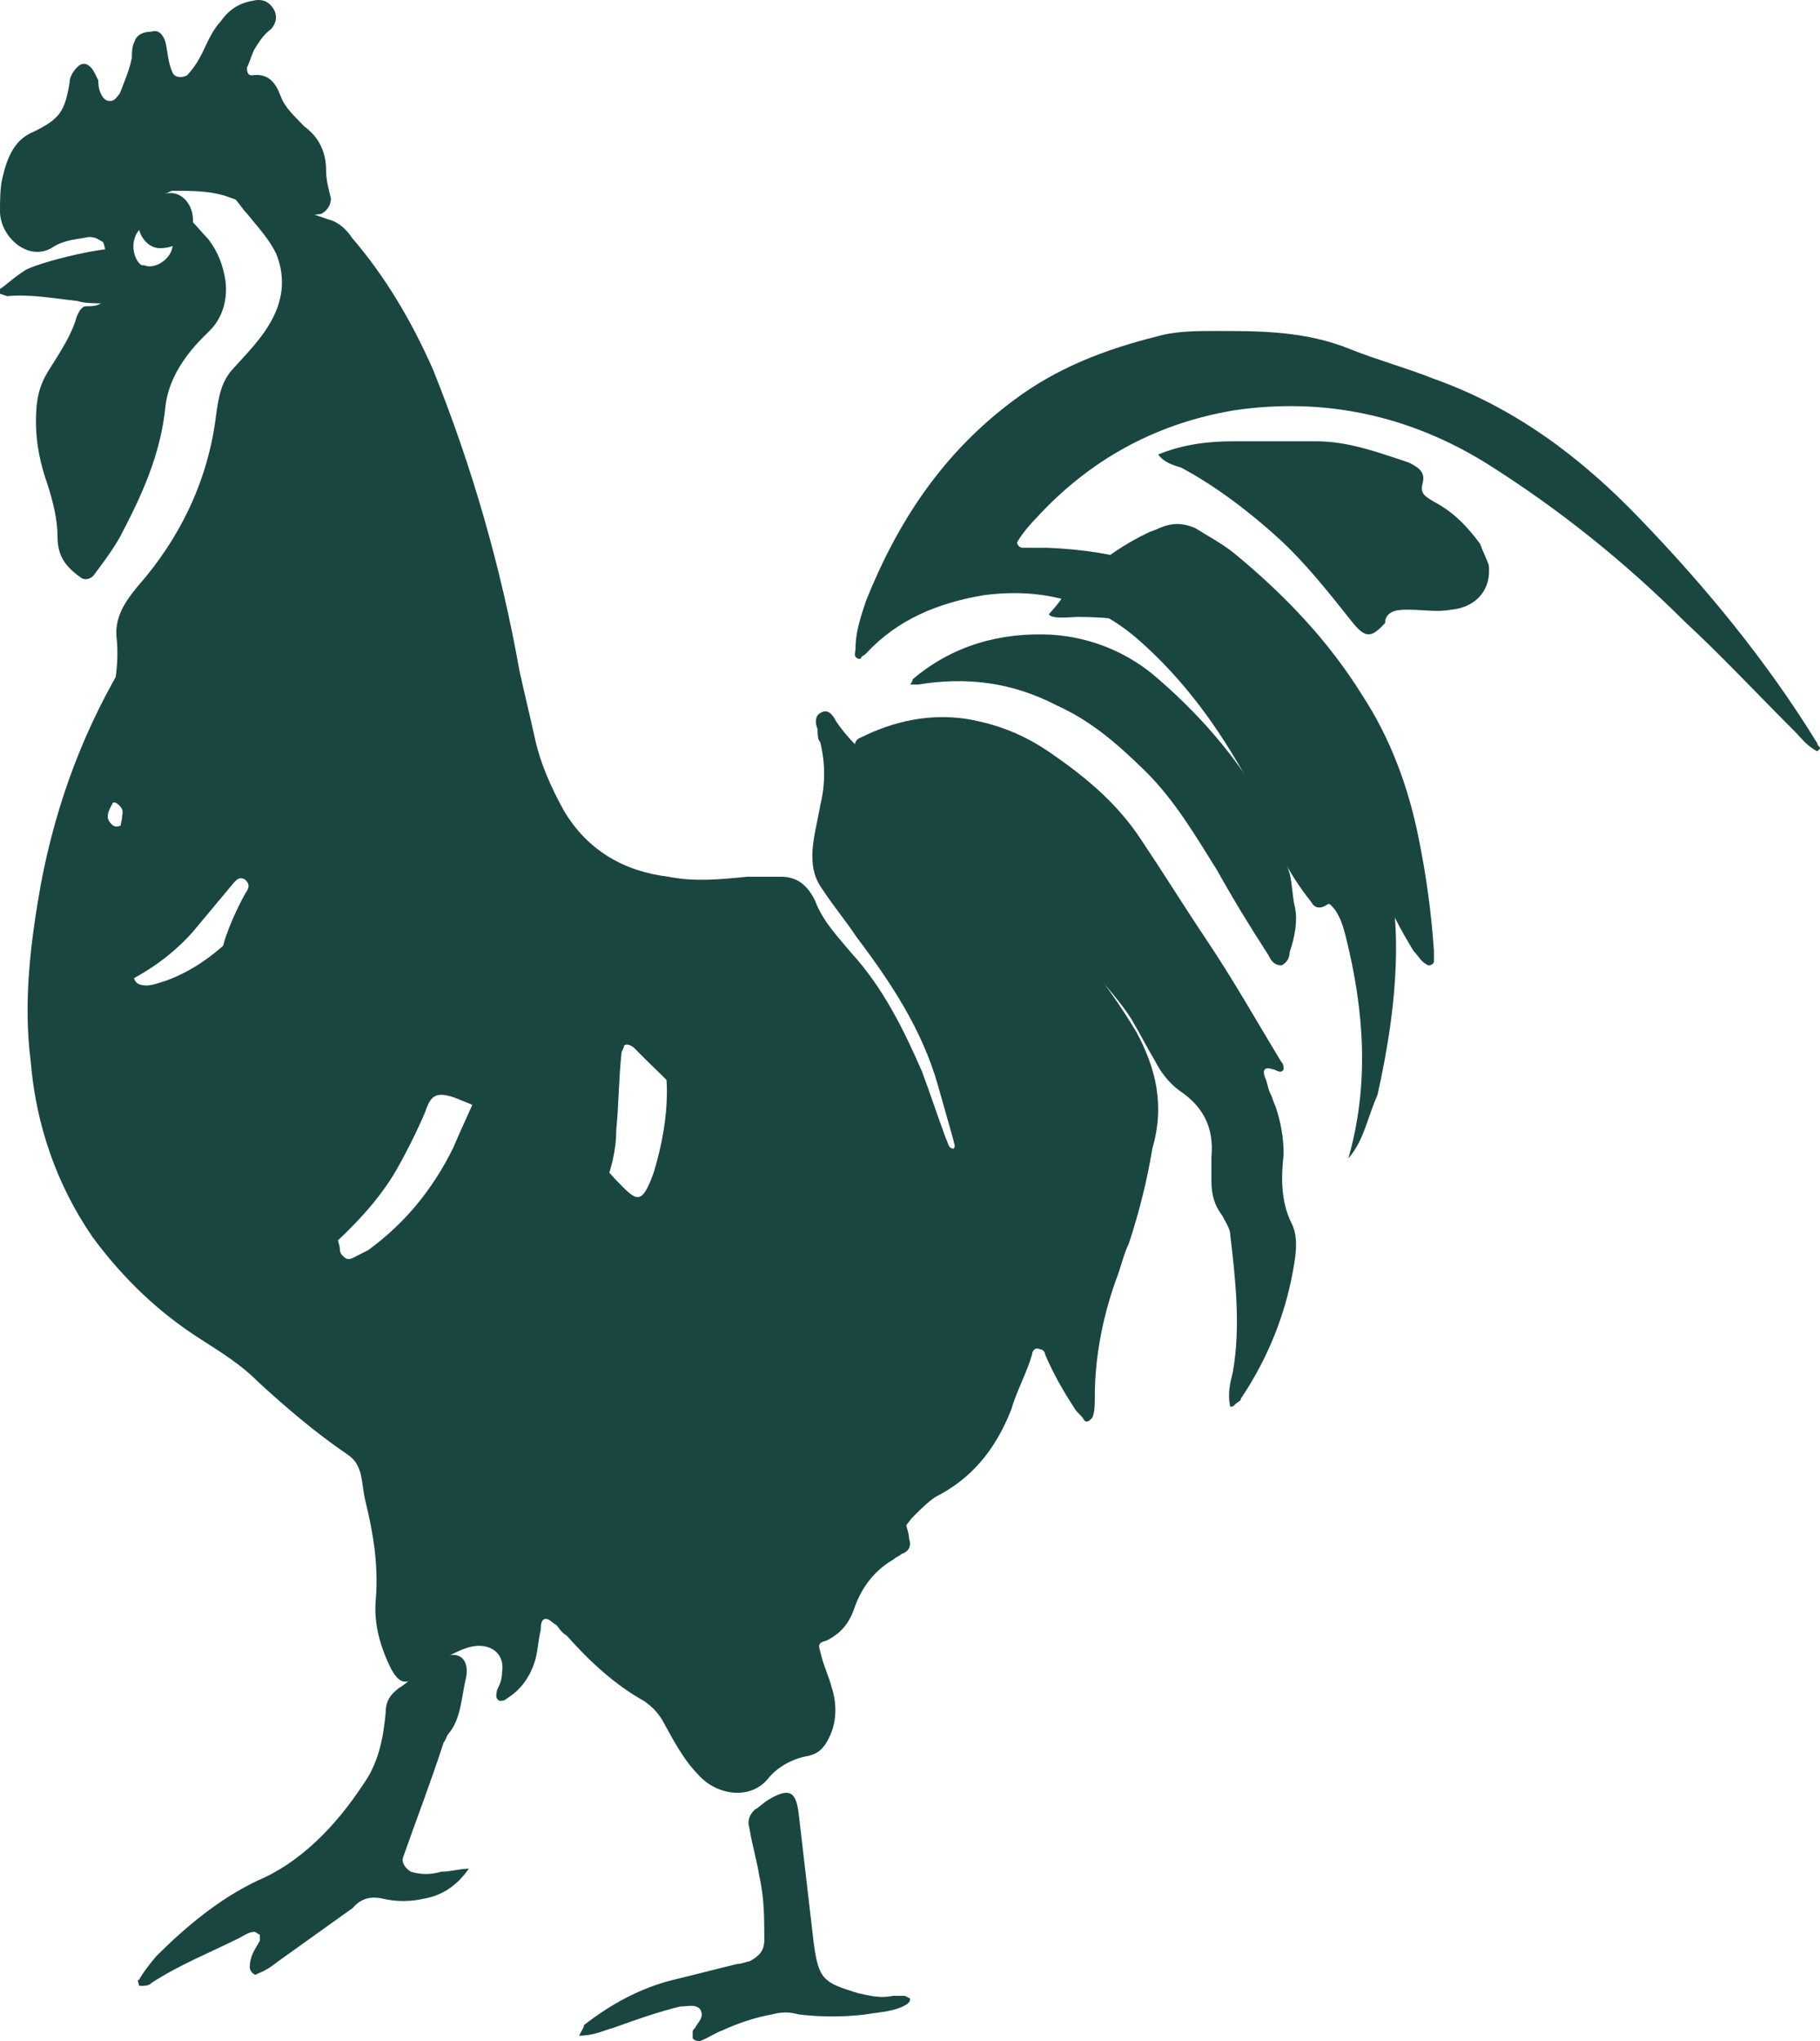 <svg xmlns="http://www.w3.org/2000/svg" xmlns:xlink="http://www.w3.org/1999/xlink" width="66px" height="74px" viewBox="0 0 66 74"><title>rooster</title><g id="Home-1" stroke="none" stroke-width="1" fill="none" fill-rule="evenodd"><g id="Single-Product---Boxes" transform="translate(-927, -1224)" fill="#194641"><g id="hero-copy-5" transform="translate(544.653, 1224)"><g id="rooster" transform="translate(382.347, 0)"><path d="M41.219,37.434 C40.081,35.52 38.374,33.414 36.762,31.883 C35.434,30.639 34.106,29.299 32.589,28.246 C31.735,27.672 30.882,27.002 30.313,26.141 C30.218,25.949 30.028,25.662 29.744,25.854 C29.554,25.949 29.554,26.236 29.649,26.428 C29.649,26.619 29.649,26.811 29.744,26.906 C29.934,27.672 29.934,28.438 29.744,29.203 C29.649,29.777 29.459,30.447 29.459,31.021 C29.459,31.5 29.554,31.883 29.839,32.266 C30.218,32.84 30.692,33.414 31.072,33.988 C32.304,35.615 33.443,37.338 34.012,39.348 C34.201,40.018 34.391,40.688 34.581,41.357 C34.581,41.453 34.675,41.549 34.581,41.645 C34.391,41.645 34.391,41.453 34.296,41.262 C34.012,40.496 33.727,39.635 33.443,38.869 C32.779,37.338 32.02,35.807 30.882,34.562 C30.408,33.988 29.839,33.414 29.554,32.648 C29.27,32.074 28.89,31.787 28.321,31.787 C27.942,31.787 27.468,31.787 27.088,31.787 C26.14,31.883 25.192,31.979 24.243,31.787 C22.631,31.596 21.303,30.83 20.45,29.395 C19.976,28.533 19.596,27.672 19.407,26.811 C19.217,25.949 19.027,25.184 18.838,24.322 C18.174,20.59 17.131,16.953 15.708,13.412 C14.949,11.689 14.001,10.062 12.768,8.627 C12.578,8.34 12.294,8.053 11.915,7.957 C11.061,7.67 10.208,7.383 9.354,7.096 C9.164,7 8.88,7 8.595,7 C8.501,7 8.406,7.191 8.501,7.191 C8.69,7.383 8.785,7.574 8.975,7.766 C9.354,8.244 9.733,8.627 10.018,9.201 C10.777,11.115 9.259,12.455 8.501,13.316 C8.026,13.795 7.931,14.369 7.837,15.039 C7.552,17.432 6.509,19.537 4.992,21.26 C4.517,21.834 4.138,22.408 4.233,23.174 C4.328,24.131 4.138,25.088 3.854,26.045 C3.664,27.002 3.379,27.959 3.095,28.916 C3.095,29.107 3,29.203 3,29.395 C3,29.49 3.095,29.586 3.19,29.586 C3.285,29.586 3.759,29.299 3.854,29.203 C4.043,29.107 4.138,29.012 4.328,29.203 C4.517,29.395 4.423,29.49 4.423,29.682 C4.233,30.639 3.948,31.691 3.759,32.648 C3.569,33.414 3.474,34.18 3.474,34.945 C3.474,35.137 3.474,35.328 3.474,35.615 C3.474,35.902 3.664,35.998 3.948,35.902 C5.086,35.424 6.13,34.754 6.983,33.797 C7.457,33.223 8.026,32.553 8.501,31.979 C8.595,31.883 8.69,31.787 8.88,31.883 C8.975,31.979 9.07,32.074 8.975,32.266 C8.785,32.553 8.311,33.51 8.121,34.18 C7.931,34.85 7.647,37.051 8.121,38.582 C8.501,39.73 8.88,40.879 9.449,41.932 C10.018,42.889 10.492,43.941 10.777,44.994 C10.871,45.186 10.966,45.473 11.061,45.664 C11.156,45.76 11.251,45.76 11.346,45.76 C11.535,45.664 11.725,45.568 11.82,45.377 C12.768,44.516 13.717,43.559 14.38,42.41 C14.76,41.74 15.139,40.975 15.424,40.305 C15.613,39.73 15.803,39.539 16.562,39.826 C17.036,40.018 17.51,40.209 17.889,40.4 C18.743,40.975 19.596,41.549 20.355,42.314 C20.64,42.697 20.924,42.984 21.303,43.271 C21.588,43.559 21.778,43.559 21.872,43.176 C22.157,42.41 22.347,41.74 22.347,40.975 C22.441,40.018 22.441,39.061 22.536,38.199 C22.536,38.104 22.631,38.008 22.631,37.912 C22.726,37.816 22.916,37.912 23.011,38.008 C23.105,38.104 23.2,38.199 23.295,38.295 C23.864,38.869 24.528,39.443 25.002,40.113 C26.425,41.74 27.752,43.463 28.606,45.473 C29.08,46.621 29.459,47.865 29.934,49.109 C30.787,51.215 31.356,53.416 31.925,55.617 C31.925,55.713 31.925,55.904 32.21,56 C32.494,55.713 32.779,55.426 33.063,55.043 C33.348,54.756 33.632,54.469 33.917,54.277 C35.244,53.607 36.098,52.555 36.667,51.119 C36.857,50.449 37.236,49.779 37.426,49.109 C37.426,49.014 37.52,48.822 37.71,48.918 C37.805,48.918 37.9,49.014 37.9,49.109 C38.184,49.779 38.564,50.449 38.943,51.023 C39.038,51.215 39.228,51.311 39.322,51.502 C39.417,51.598 39.512,51.502 39.607,51.406 C39.702,51.215 39.702,50.928 39.702,50.641 C39.702,49.205 39.986,47.77 40.46,46.43 C40.65,45.951 40.745,45.473 40.935,45.09 C41.314,43.941 41.598,42.793 41.788,41.645 C42.262,40.018 41.883,38.678 41.219,37.434" id="Path"></path><path d="M32.965,55.776 C32.965,55.586 32.872,55.396 32.872,55.301 C32.124,52.071 31.097,48.936 29.883,45.896 C28.949,43.521 27.547,41.526 25.96,39.53 C25.586,39.055 25.119,38.58 24.652,38.2 C24.559,38.105 24.465,37.915 24.185,38.01 C24.091,38.485 24.185,39.055 24.185,39.53 C24.185,40.575 23.998,41.526 23.718,42.476 C23.251,43.806 23.064,43.521 22.317,42.761 C21.57,41.906 20.636,41.146 19.701,40.385 C19.141,40.005 18.581,39.625 17.927,39.435 C17.553,39.34 17.46,39.34 17.273,39.72 C16.993,40.385 16.712,40.956 16.432,41.621 C15.685,43.141 14.658,44.376 13.35,45.326 C13.163,45.421 12.976,45.516 12.789,45.611 C12.603,45.706 12.509,45.611 12.416,45.516 C12.322,45.421 12.322,45.326 12.322,45.231 C12.042,43.996 11.388,42.951 10.828,41.811 C10.454,41.146 10.174,40.48 9.894,39.815 C9.24,38.2 8.96,36.585 9.147,34.78 C9.24,34.115 9.614,32.785 9.614,32.69 C9.52,32.69 9.427,32.785 9.24,32.975 C9.053,33.355 8.96,33.45 8.68,33.735 C7.932,34.495 7.092,35.16 6.064,35.54 C5.784,35.635 5.504,35.73 5.317,35.73 C5.037,35.73 4.85,35.635 4.85,35.35 C4.85,34.59 4.85,33.735 5.037,32.975 C5.224,31.93 5.504,30.79 5.691,29.745 C5.784,29.08 5.224,29.46 4.943,29.555 C4.663,29.65 4.29,30.22 4.009,29.84 C3.729,29.555 4.103,29.175 4.196,28.89 C4.85,27.085 5.224,25.185 5.504,23.285 C5.504,23.19 5.597,23 5.317,23 C5.224,23 5.224,23.095 5.13,23.095 C4.943,23.285 4.85,23.57 4.663,23.76 C3.075,26.325 2.048,29.08 1.487,32.025 C1.114,34.115 0.834,36.3 1.114,38.485 C1.301,40.766 2.048,42.951 3.356,44.851 C4.476,46.371 5.784,47.606 7.279,48.556 C8.026,49.031 8.773,49.506 9.333,50.076 C10.361,51.026 11.482,51.976 12.603,52.736 C12.883,52.926 12.976,53.116 13.07,53.401 C13.163,53.781 13.163,54.066 13.256,54.446 C13.537,55.586 13.724,56.726 13.63,57.961 C13.537,58.911 13.817,59.766 14.191,60.526 C14.471,61.001 14.658,61.096 15.125,60.811 C15.498,60.621 15.872,60.336 16.245,60.051 C16.619,59.861 16.993,59.671 17.366,59.671 C17.927,59.671 18.3,60.051 18.207,60.621 C18.207,60.906 18.114,61.096 18.02,61.286 C18.02,61.381 17.927,61.571 18.114,61.666 C18.207,61.666 18.3,61.666 18.394,61.571 C18.861,61.286 19.234,60.811 19.421,60.146 C19.515,59.766 19.515,59.481 19.608,59.101 C19.608,59.006 19.608,58.816 19.701,58.721 C19.888,58.626 19.982,58.816 20.168,58.911 C20.262,59.006 20.355,59.196 20.542,59.291 C21.383,60.241 22.317,61.096 23.344,61.666 C23.624,61.856 23.811,62.046 23.998,62.331 C24.372,62.996 24.745,63.756 25.306,64.326 C25.96,65.086 27.174,65.276 27.828,64.516 C28.201,64.041 28.762,63.756 29.322,63.661 C29.696,63.566 29.883,63.376 30.069,62.996 C30.35,62.426 30.35,61.761 30.163,61.191 C30.069,60.811 29.883,60.431 29.789,60.051 C29.696,59.671 29.602,59.576 29.976,59.481 C30.536,59.196 30.817,58.816 31.003,58.246 C31.284,57.486 31.751,56.916 32.405,56.536 C32.498,56.441 32.591,56.441 32.685,56.346 C32.965,56.251 33.058,56.061 32.965,55.776" id="Path"></path><path d="M48.896,42 C49.665,39.316 49.473,36.633 48.8,33.949 C48.704,33.565 48.608,33.278 48.416,32.99 C48.32,32.895 48.224,32.703 48.128,32.799 C47.839,32.99 47.647,32.895 47.551,32.703 C47.167,32.224 46.782,31.649 46.494,31.073 C46.206,30.594 45.437,28.677 45.245,28.294 C44.188,26.377 42.939,24.652 41.305,23.214 C39.672,21.776 37.75,21.297 35.636,21.585 C34.003,21.872 32.561,22.447 31.408,23.693 C31.312,23.789 31.216,23.789 31.216,23.885 L31.12,23.885 C30.928,23.789 31.024,23.693 31.024,23.502 C31.024,22.927 31.216,22.351 31.408,21.776 C32.561,18.901 34.195,16.409 36.789,14.492 C38.327,13.342 40.056,12.671 41.978,12.192 C42.651,12 43.419,12 44.092,12 C45.725,12 47.359,12 48.992,12.671 C49.953,13.054 51.01,13.342 51.971,13.725 C54.95,14.78 57.352,16.601 59.466,18.805 C61.868,21.297 64.078,23.981 65.904,26.952 C65.904,27.048 66,27.048 66,27.144 L65.904,27.24 C65.52,27.048 65.327,26.76 65.039,26.473 C63.694,25.131 62.445,23.789 61.1,22.543 C58.889,20.339 56.487,18.422 53.893,16.792 C51.106,15.067 48.032,14.396 44.765,14.875 C41.882,15.355 39.48,16.696 37.558,18.805 C37.27,19.093 36.981,19.476 36.885,19.668 C36.885,19.764 36.981,19.859 37.078,19.859 C37.366,19.859 37.654,19.859 37.942,19.859 C40.537,19.955 42.843,20.626 44.957,22.064 C47.455,23.693 48.992,26.089 49.665,28.965 C49.665,29.157 49.761,29.348 49.761,29.444 C49.761,30.115 49.953,30.786 50.146,31.361 C50.53,32.319 50.626,33.278 50.626,34.332 C50.626,36.153 50.338,37.974 49.953,39.7 C49.569,40.562 49.473,41.329 48.896,42 L48.896,42 Z" id="Path"></path><path d="M6.261,8.871 C6.261,8.778 6.261,8.778 6.261,8.778 C6.261,8.499 5.913,8.126 5.652,8.126 C5.304,8.033 4.957,8.313 4.87,8.685 C4.783,8.964 4.87,9.429 5.13,9.615 L5.217,9.615 C5.652,9.801 6.261,9.336 6.261,8.871 M3.217,8.592 C2.783,8.685 2.348,8.685 1.913,8.964 C1.043,9.522 0,8.592 0,7.661 C0,7.289 0,6.824 0.087,6.452 C0.261,5.708 0.522,5.057 1.217,4.778 C2.174,4.313 2.348,4.034 2.522,3.011 C2.522,2.825 2.609,2.639 2.783,2.453 C2.957,2.267 3.13,2.267 3.304,2.453 C3.391,2.546 3.478,2.732 3.565,2.918 C3.565,3.011 3.565,3.197 3.652,3.383 C3.739,3.569 3.826,3.662 4,3.662 C4.174,3.662 4.261,3.476 4.348,3.383 C4.522,2.918 4.696,2.546 4.783,2.081 C4.783,1.895 4.783,1.709 4.87,1.523 C4.957,1.244 5.217,1.151 5.478,1.151 C5.739,1.058 5.913,1.244 6,1.523 C6.087,1.895 6.087,2.267 6.261,2.639 C6.348,2.825 6.609,2.825 6.783,2.732 C7.043,2.453 7.217,2.174 7.391,1.802 C7.565,1.43 7.739,1.058 8,0.779 C8.261,0.407 8.609,0.128 9.13,0.035 C9.478,-0.058 9.739,0.035 9.913,0.314 C10.087,0.593 10,0.872 9.826,1.058 C9.565,1.244 9.391,1.523 9.217,1.802 C9.13,1.988 9.043,2.267 8.957,2.453 C8.957,2.546 8.957,2.732 9.13,2.732 C9.739,2.639 10,3.011 10.174,3.476 C10.348,3.941 10.696,4.22 11.043,4.592 C11.565,4.964 11.826,5.522 11.826,6.173 C11.826,6.545 11.913,6.824 12,7.196 C12,7.475 11.826,7.661 11.652,7.754 C11.043,7.847 10.435,7.847 9.739,7.661 C9.217,7.475 8.696,7.289 8.174,7.103 C7.565,6.917 6.957,6.917 6.261,6.917 C6.174,6.917 6.087,7.01 6,7.01 C5.913,7.196 6.087,7.289 6.174,7.289 C6.696,7.661 7.13,8.22 7.565,8.685 C7.913,9.15 8.087,9.615 8.174,10.173 C8.261,10.824 8.087,11.475 7.652,11.94 C7.391,12.219 6.174,13.242 6,14.73 C5.826,16.497 5.13,17.985 4.348,19.473 C4.087,19.938 3.739,20.403 3.391,20.868 C3.304,20.961 3.13,21.054 2.957,20.961 C2.435,20.589 2.087,20.217 2.087,19.473 C2.087,18.822 1.913,18.171 1.739,17.613 C1.478,16.869 1.304,16.125 1.304,15.288 C1.304,14.544 1.391,13.986 1.826,13.335 C2.174,12.777 2.609,12.126 2.783,11.475 C2.87,11.289 2.957,11.103 3.13,11.103 C3.391,11.103 3.739,11.103 3.826,10.731 C4,10.359 4.087,9.987 4,9.522 C3.826,9.336 3.826,8.964 3.739,8.778 C3.565,8.685 3.478,8.592 3.217,8.592" id="Shape"></path><path d="M46.839,44.356 C46.452,43.585 46.452,42.719 46.549,41.852 C46.549,41.274 46.452,40.696 46.258,40.119 C46.161,39.926 46.161,39.83 46.064,39.637 C45.967,39.445 45.967,39.252 45.87,39.059 C45.773,38.77 45.87,38.674 46.161,38.77 C46.258,38.77 46.452,38.963 46.549,38.77 C46.549,38.674 46.549,38.578 46.452,38.482 C45.579,37.037 44.707,35.496 43.737,34.052 C42.962,32.896 42.186,31.645 41.411,30.489 C40.538,29.141 39.375,28.178 38.115,27.311 C37.145,26.637 36.176,26.252 35.013,26.059 C33.656,25.867 32.395,26.156 31.232,26.733 C30.941,26.83 30.941,27.119 31.135,27.311 C31.62,27.793 32.201,28.274 32.783,28.659 C34.722,29.911 36.37,31.548 37.824,33.282 C38.406,33.859 40.441,35.978 41.023,36.941 C41.314,37.422 41.605,38 41.895,38.482 C42.089,38.867 42.38,39.252 42.768,39.541 C43.64,40.119 44.028,40.889 43.931,41.948 C43.931,42.237 43.931,42.526 43.931,42.815 C43.931,43.296 44.028,43.682 44.319,44.067 C44.416,44.259 44.61,44.548 44.61,44.741 C44.804,46.378 44.998,48.111 44.707,49.748 C44.61,50.133 44.513,50.519 44.61,51 C44.707,51 44.707,51 44.804,50.904 C44.901,50.807 44.998,50.807 44.998,50.711 C45.967,49.267 46.646,47.63 46.936,45.8 C47.033,45.222 47.033,44.741 46.839,44.356" id="Path"></path><path d="M38.503,21.684 C39.434,20.708 40.365,19.927 41.575,19.342 C41.761,19.244 41.854,19.244 42.04,19.146 C42.506,18.951 42.878,18.951 43.343,19.146 C43.809,19.439 44.367,19.732 44.833,20.123 C46.601,21.587 48.184,23.246 49.394,25.198 C50.418,26.76 51.069,28.517 51.442,30.372 C51.721,31.738 51.907,33.105 52,34.472 C52,34.569 52,34.764 52,34.862 C52,34.96 51.814,35.057 51.721,34.96 C51.535,34.862 51.442,34.667 51.255,34.472 C50.79,33.691 50.325,32.91 50.138,32.031 C49.673,30.079 48.928,28.224 47.718,26.663 C46.694,25.394 45.391,24.515 43.995,23.734 C43.436,23.441 42.785,23.246 42.226,22.953 C41.203,22.465 40.179,22.368 39.062,22.368 C38.875,22.368 38.131,22.465 38.038,22.27 C37.852,22.465 38.41,21.88 38.503,21.684" id="Path"></path><path d="M42,16.477 C42.938,16.095 43.876,16 44.71,16 C45.752,16 46.795,16 47.733,16 C48.879,16 49.922,16.382 51.068,16.763 C51.485,16.954 51.694,17.145 51.589,17.526 C51.485,17.908 51.694,18.003 52.006,18.194 C52.736,18.576 53.257,19.148 53.674,19.72 C53.778,20.006 53.883,20.197 53.987,20.483 C54.091,21.342 53.57,22.01 52.632,22.105 C52.111,22.2 51.589,22.105 51.068,22.105 C50.756,22.105 50.339,22.105 50.234,22.487 L50.234,22.582 C49.713,23.154 49.505,23.154 48.984,22.487 C48.15,21.437 47.316,20.388 46.378,19.529 C45.335,18.576 44.085,17.622 42.834,16.954 C42.521,16.859 42.208,16.763 42,16.477" id="Path"></path><path d="M46.962,32.907 C46.865,32.526 46.865,32.051 46.768,31.67 C46.671,31.385 46.186,29.957 46.089,29.672 C45.12,27.769 43.665,26.056 42.017,24.629 C40.951,23.678 39.593,23.107 38.139,23.012 C36.297,22.917 34.551,23.392 33.097,24.629 C33.097,24.629 33.097,24.724 33,24.82 C33.097,24.82 33.194,24.82 33.291,24.82 C35.036,24.534 36.684,24.724 38.333,25.581 C39.593,26.152 40.563,27.008 41.532,27.959 C42.599,29.006 43.375,30.338 44.15,31.575 C44.732,32.621 45.314,33.573 45.992,34.619 C46.089,34.81 46.186,35 46.477,35 C46.671,34.905 46.768,34.715 46.768,34.524 C46.962,33.953 47.059,33.383 46.962,32.907" id="Path"></path><path d="M17,67.753 C16.544,68.406 15.996,68.733 15.357,68.842 C14.9,68.951 14.352,68.951 13.896,68.842 C13.44,68.733 13.074,68.842 12.801,69.169 C11.888,69.822 10.975,70.475 10.062,71.129 C9.788,71.347 9.605,71.455 9.331,71.564 C9.24,71.673 9.057,71.455 9.057,71.347 C9.057,70.911 9.24,70.693 9.423,70.366 C9.423,70.258 9.423,70.149 9.423,70.149 L9.24,70.04 C9.057,70.04 8.875,70.149 8.692,70.258 C7.597,70.802 6.501,71.238 5.497,71.891 C5.406,72 5.223,72 5.132,72 L5.041,72 C5.041,71.891 4.949,71.782 5.041,71.782 C5.223,71.455 5.497,71.129 5.68,70.911 C6.775,69.822 7.962,68.842 9.331,68.188 C10.883,67.535 12.161,66.228 13.166,64.704 C13.713,63.941 13.896,63.07 13.987,62.09 C13.987,61.654 14.17,61.437 14.444,61.219 C14.809,61.001 15.083,60.674 15.448,60.456 C15.722,60.239 15.996,60.13 16.27,60.021 C16.726,59.912 17,60.239 16.909,60.783 C16.726,61.545 16.726,62.308 16.27,62.852 C16.178,62.961 16.178,63.07 16.087,63.179 C15.631,64.595 15.083,66.01 14.626,67.317 C14.535,67.535 14.718,67.753 14.9,67.862 C15.265,67.971 15.631,67.971 15.996,67.862 C16.361,67.862 16.635,67.753 17,67.753" id="Path"></path><path d="M21,73.807 C21.09,73.615 21.179,73.518 21.179,73.422 C22.164,72.652 23.239,72.074 24.403,71.785 C25.209,71.592 25.925,71.4 26.731,71.207 C26.91,71.207 27.09,71.111 27.179,71.111 C27.537,70.918 27.716,70.725 27.716,70.34 C27.716,69.57 27.716,68.799 27.537,68.029 C27.448,67.451 27.269,66.873 27.179,66.295 C27.09,66.006 27.179,65.813 27.358,65.621 C27.537,65.524 27.716,65.332 27.896,65.235 C28.701,64.754 28.881,65.043 28.97,65.813 C29.149,67.354 29.328,68.895 29.507,70.436 C29.687,71.785 29.866,71.881 31.119,72.266 C31.567,72.363 31.925,72.459 32.373,72.363 C32.552,72.363 32.731,72.363 32.821,72.363 L33,72.459 C33,72.555 33,72.555 32.91,72.652 C32.463,72.941 31.925,72.941 31.388,73.037 C30.582,73.133 29.776,73.133 28.97,73.037 C28.612,72.941 28.343,72.941 27.985,73.037 C27.448,73.133 26.821,73.326 26.194,73.615 C25.925,73.711 25.657,73.904 25.388,74 C25.299,74 25.209,74 25.119,73.904 C25.119,73.807 25.119,73.807 25.119,73.711 C25.119,73.615 25.119,73.615 25.209,73.518 C25.299,73.326 25.567,73.133 25.388,72.844 C25.209,72.652 24.94,72.748 24.672,72.748 C23.866,72.941 23.06,73.229 22.254,73.518 C21.896,73.615 21.537,73.807 21,73.807" id="Path"></path><path d="M4.945,10.218 C4.811,10.652 4.544,11 3.876,11 C3.475,11 3.074,11 2.806,10.913 C2.005,10.826 1.069,10.652 0.267,10.739 L0,10.652 L0,10.478 C0.267,10.304 0.401,10.131 0.935,9.783 C1.604,9.435 4.811,8.653 4.811,9.174 C4.945,9.522 5.078,9.783 4.945,10.218" id="Path"></path><path d="M5.8,9 C5.4,9 5,8.6 5,8 C5,7.4 5.6,7 6.2,7 C6.6,7 7,7.4 7,8 C7,8.6 6.4,9 5.8,9" id="Path"></path></g></g></g></g></svg>